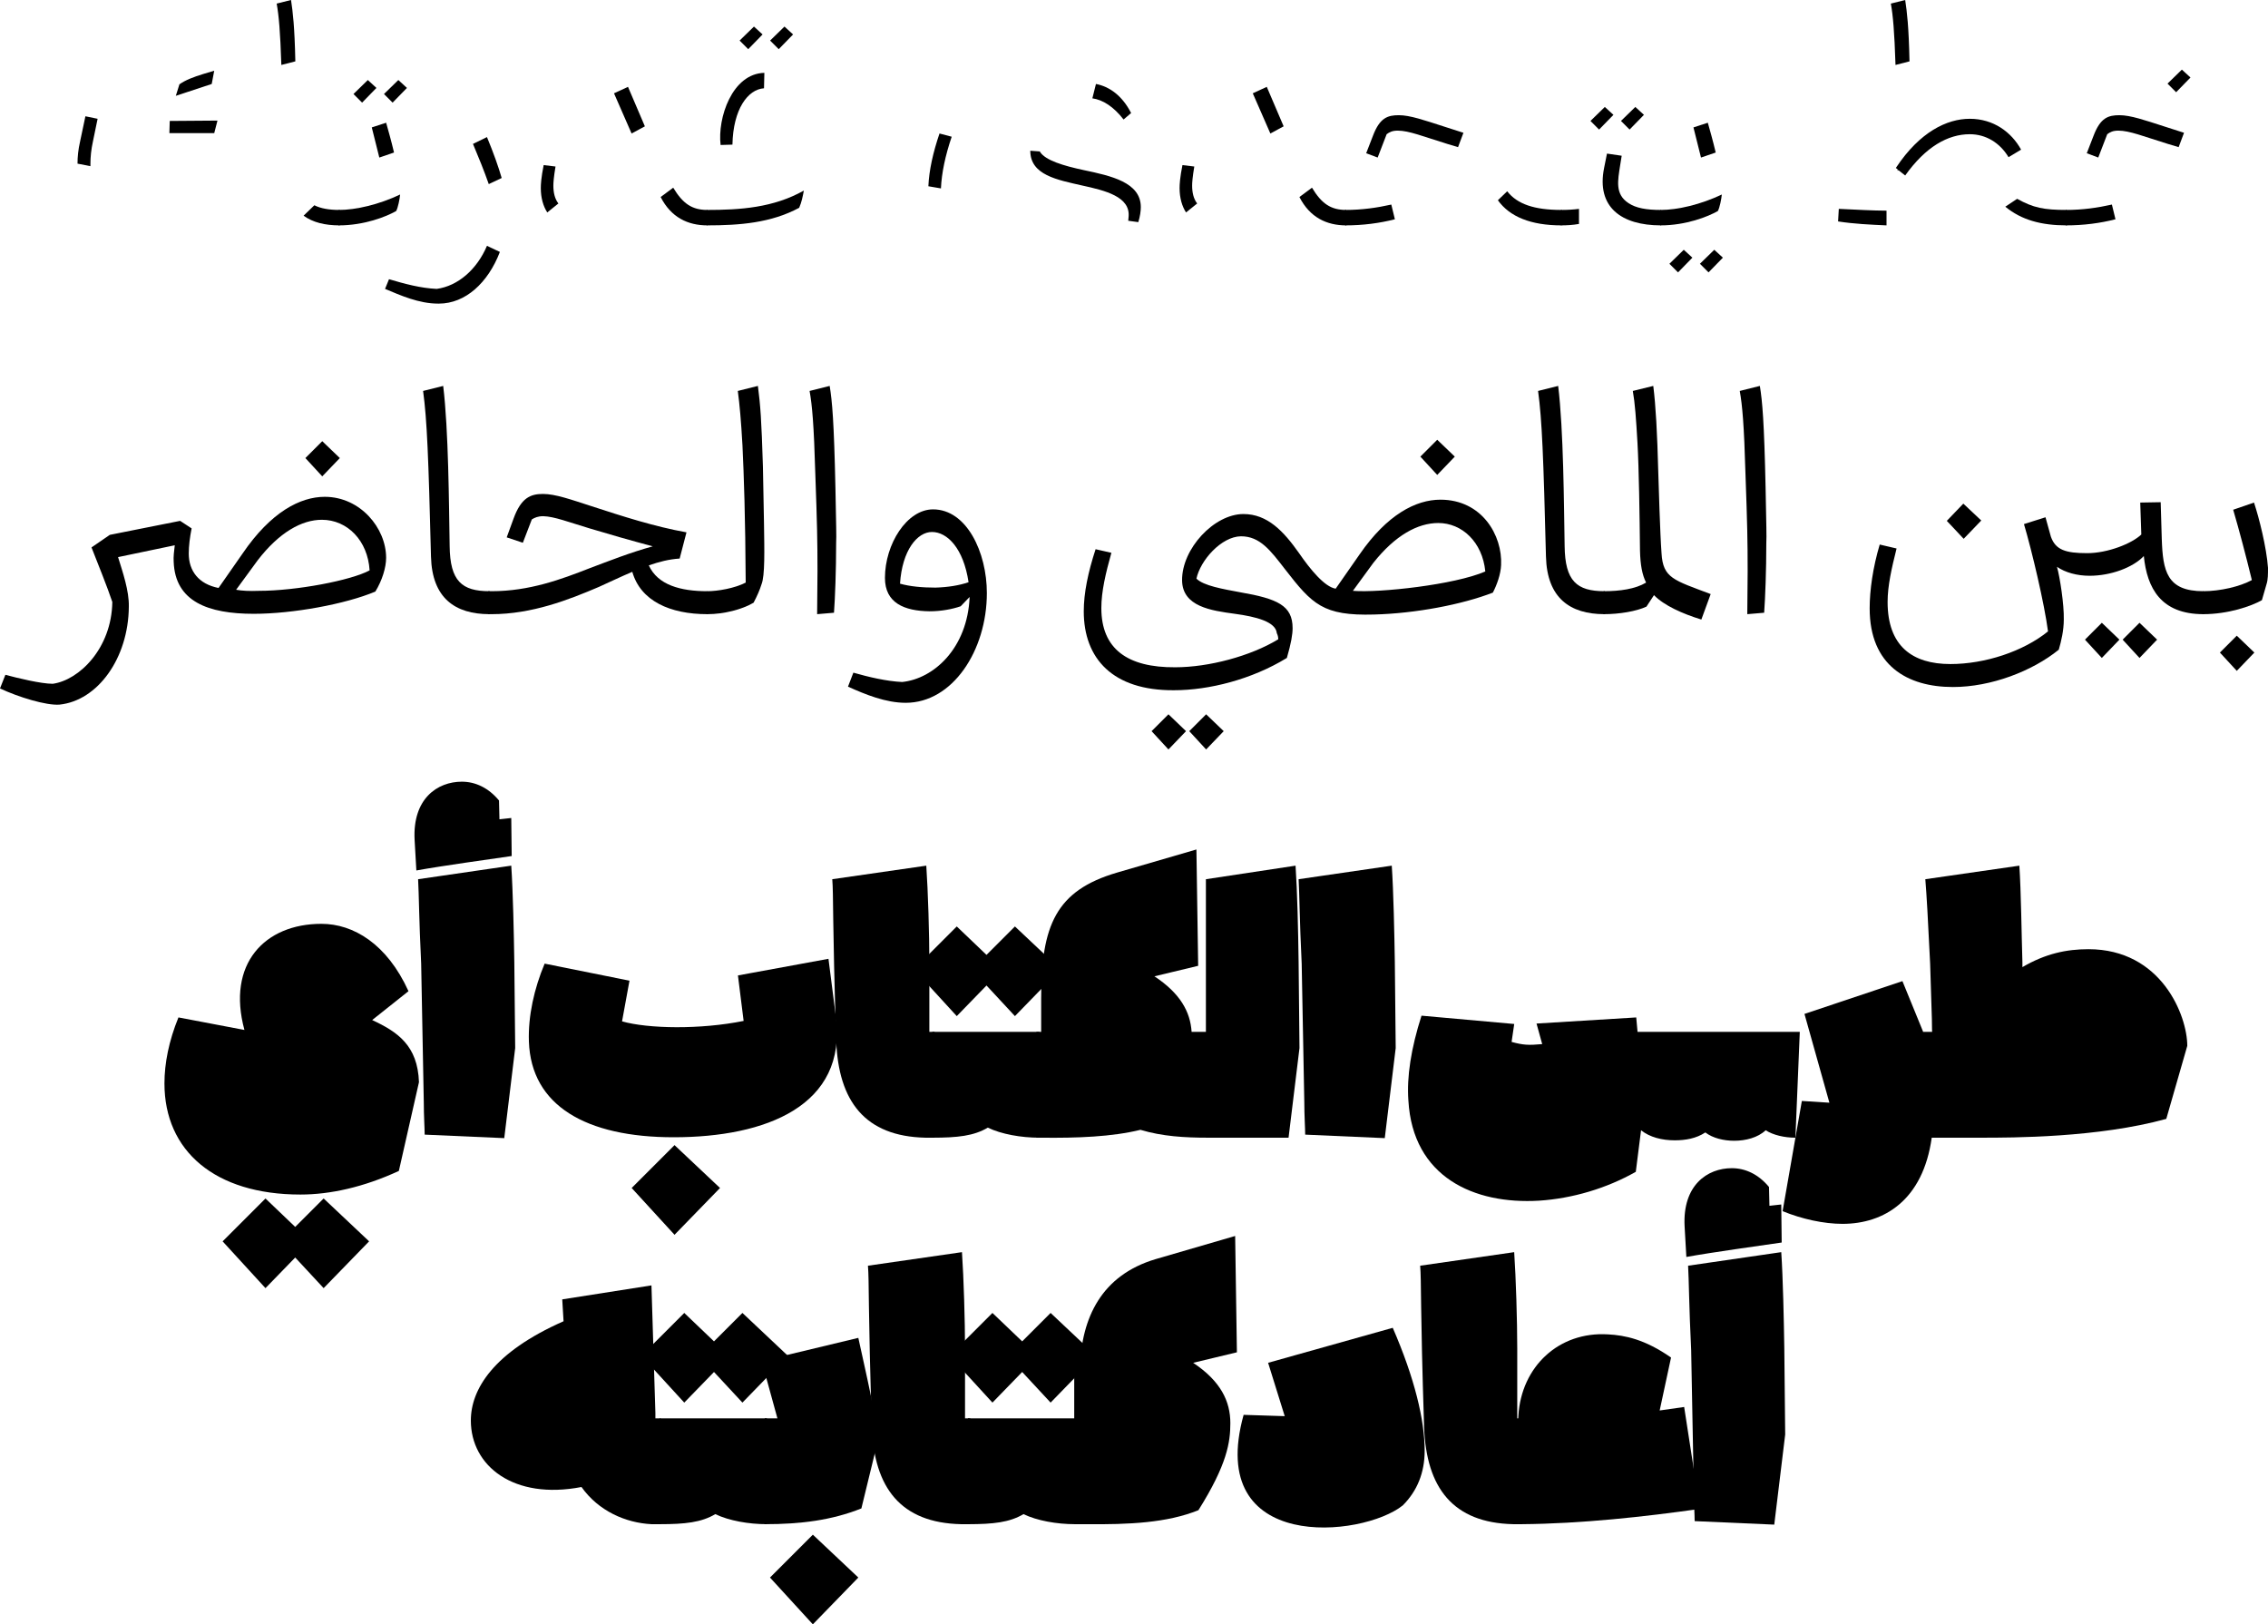 <?xml version="1.0" encoding="UTF-8"?>
<svg id="Layer_1" data-name="Layer 1" xmlns="http://www.w3.org/2000/svg" version="1.1" viewBox="0 0 948.158 679.022">
  <g>
    <path d="M33.455,59.257l2.25-10.651,5.101,1.05-1.95,9.452c-.751,3.45-1.051,6.451-1.051,9.301v1.05l-5.4-1.05c0-2.85.3-5.851,1.05-9.151ZM89.562,55.657h-18.752l.149-5.1,19.953-.15-1.35,5.251ZM85.062,30.904l4.5-1.35-1.05,5.551-15.001,4.95,1.499-4.801c2.55-1.8,5.702-3,10.052-4.351ZM115.666,1.5l6-1.5c.751,4.951,1.5,11.102,1.801,25.653l-5.851,1.5c-.451-13.952-1.051-20.703-1.95-25.653ZM141.918,87.761l1.201,1.05v3.45l-1.201,1.95c-6,0-11.101-1.2-15.001-4.05l4.5-4.351c2.701,1.35,6.151,1.95,10.501,1.95Z" fill="#000" stroke-width="0"/>
    <path d="M165.626,88.211c-4.2,2.4-13.352,6.001-24.003,6.001l-1.499-1.95v-1.95l1.499-2.55c7.201,0,16.802-2.25,25.654-6.451-.15,1.801-.9,5.551-1.651,6.901ZM157.375,36.755l-6,6.15-3.602-3.6,6.002-5.851,3.599,3.301ZM155.425,53.257l6.001-1.95c.75,2.701,2.1,7.351,3.3,12.452l-6.15,2.1-3.151-12.602ZM170.128,36.755l-6.001,6.15-3.6-3.6,6.001-5.851,3.6,3.301Z" fill="#000" stroke-width="0"/>
    <path d="M160.977,120.766l1.651-4.05c6.601,1.95,13.202,3.75,19.952,4.05,8.852-1.2,16.802-8.101,21.003-18.002l5.4,2.55c-4.95,12.902-14.402,21.603-25.502,21.603h-.3c-8.101,0-15.752-3.45-22.203-6.15ZM203.583,57.307l-5.851,2.851c2.4,5.7,4.65,11.251,6.601,16.802l5.4-2.55c-1.35-4.65-3.3-10.201-6.151-17.102Z" fill="#000" stroke-width="0"/>
    <path d="M226.088,78.61c0-1.5.149-4.351,1.2-9.601l4.951.6c-.751,4.5-.901,6.751-.901,7.951,0,3.0.601,5.551,2.1,7.501l-4.649,3.751c-1.651-2.55-2.701-6.001-2.701-10.201ZM256.691,39.005l5.851-2.7,7.052,16.502-5.551,3-7.351-16.802ZM295.697,87.761l1.35,2.4v2.1l-1.35,1.95c-8.102,0-15.151-3.301-19.503-11.851l5.25-3.901c4.051,6.751,7.952,9.301,14.253,9.301Z" fill="#000" stroke-width="0"/>
    <path d="M295.55,94.212l-1.5-1.8v-3.151l1.5-1.5c13.801,0,27.754-.9,40.505-8.101-.451,2.4-.901,4.801-1.951,7.201-11.701,6.301-24.753,7.351-38.554,7.351ZM306.201,60.458l-4.951.15c-1.35-11.251,4.801-29.854,18.303-30.154l-.151,6.451c-6.75.451-12.9,8.701-13.2,23.553ZM318.802,14.402l-6.001,6.151-3.6-3.6,6.001-5.851,3.6,3.3ZM331.555,14.402l-6.002,6.151-3.599-3.6,6-5.851,3.602,3.3Z" fill="#000" stroke-width="0"/>
    <path d="M392.765,55.807l5.101,1.35c-2.701,7.951-4.201,15.152-4.501,21.603l-5.25-.9c.3-6.75,1.951-14.101,4.65-22.053ZM434.771,63.458c2.25,3.6,9.902,5.851,18.303,7.651,11.402,2.4,23.853,5.1,23.853,15.452,0,1.65-.3,3.9-1.05,6.301l-4.351-.6h.15l.15-1.65c.751-8.401-9.75-10.952-19.351-13.052-10.502-2.4-21.754-4.351-21.754-14.552l4.051.3v.15ZM472.875,47.256l-3.15,2.701c-4.2-5.401-8.701-8.252-13.052-8.851l1.499-6.001c5.551,1.05,10.952,4.801,14.702,12.151Z" fill="#000" stroke-width="0"/>
    <path d="M493.134,78.61c0-1.5.15-4.351,1.2-9.601l4.951.6c-.751,4.5-.901,6.751-.901,7.951,0,3.0.601,5.551,2.101,7.501l-4.652,3.751c-1.649-2.55-2.699-6.001-2.699-10.201ZM523.737,39.005l5.851-2.7,7.051,16.502-5.55,3-7.351-16.802ZM562.742,87.761l1.35,2.4v2.1l-1.35,1.95c-8.101,0-15.153-3.301-19.503-11.851l5.251-3.901c4.05,6.751,7.951,9.301,14.252,9.301Z" fill="#000" stroke-width="0"/>
    <path d="M562.445,94.212l-1.35-1.5v-3.6l1.35-1.35c6.901,0,13.202-.9,19.202-2.25l1.5,6.15c-6.451,1.65-13.352,2.55-20.703,2.55ZM605.051,60.158c-10.202-3.151-16.053-5.551-20.703-5.551-2.25,0-3.45.6-4.65,1.5l-3.751,9.751-4.801-1.8,2.85-7.35c2.851-7.501,6.151-8.551,10.803-8.551,4.65,0,10.651,2.1,18.602,4.65l8.401,2.701-2.25,6.001-4.5-1.35ZM652.756,87.761l1.5.75v4.651l-1.5,1.05c-12.751,0-21.603-3.6-26.554-10.502l3.901-3.75c4.2,5.401,11.401,7.801,22.653,7.801Z" fill="#000" stroke-width="0"/>
    <path d="M652.61,94.212l-1.35-1.95v-1.95l1.35-2.55c2.701,0,5.251-.15,7.501-.451v6.301c-2.55.45-5.101.6-7.501.6ZM674.513,48.006l-6.001,6.151-3.6-3.6,6.001-5.851,3.6,3.3ZM677.963,65.109l-.601,3.75c-1.05,6.751-2.25,12.302,3.452,16.052,3.15,2.101,7.5,2.851,13.501,2.851l1.35,2.4v2.1l-1.35,1.95c-16.502,0-27.003-7.651-23.703-24.003l1.2-6.001,6.151.9ZM687.264,48.006l-6.001,6.151-3.6-3.6,6.001-5.851,3.6,3.3Z" fill="#000" stroke-width="0"/>
    <path d="M718.17,88.211c-4.2,2.4-13.352,6.001-24.003,6.001l-1.5-1.95v-1.95l1.5-2.55c7.201,0,16.802-2.25,25.654-6.451-.15,1.801-.901,5.551-1.651,6.901ZM707.519,107.713l-6.001,6.151-3.6-3.6,6.001-5.851,3.6,3.3ZM707.968,53.257l6.002-1.95c.75,2.701,2.1,7.351,3.3,12.452l-6.151,2.1-3.151-12.602ZM720.27,107.713l-6.001,6.151-3.6-3.6,6.001-5.851,3.6,3.3Z" fill="#000" stroke-width="0"/>
    <path d="M768.429,92.562l.3-5.251c6.45.3,14.701.75,19.952.75v6.151c-6.75-.3-13.502-.6-20.252-1.65ZM790.482,1.5l6-1.5c.751,4.951,1.5,11.102,1.801,25.653l-5.851,1.5c-.451-13.952-1.05-20.703-1.95-25.653ZM823.486,56.107c-9.151,0-18.453,5.251-27.004,17.253l-2.85-2.25-.3.3v-.6l-.75-.6.3-.45c9.75-14.552,21.002-20.103,30.603-20.103,9.902,0,17.403,5.551,21.453,12.902l-5.251,3.15c-3.599-6.001-9.451-9.601-16.201-9.601ZM863.991,87.761l1.35,2.4v2.1l-1.35,1.95c-10.651,0-18.902-2.25-25.653-7.801l4.951-3.3c6.75,3.75,11.101,4.65,20.702,4.65Z" fill="#000" stroke-width="0"/>
    <path d="M863.695,94.212l-1.35-1.5v-3.6l1.35-1.35c6.901,0,13.202-.9,19.202-2.25l1.5,6.15c-6.451,1.65-13.352,2.55-20.703,2.55ZM906.301,60.158c-10.202-3.151-16.053-5.551-20.703-5.551-2.25,0-3.45.6-4.65,1.5l-3.751,9.751-4.801-1.8,2.851-7.35c2.85-7.501,6.15-8.551,10.8-8.551,4.652,0,10.652,2.1,18.603,4.65l8.401,2.701-2.25,6.001-4.5-1.35ZM915.752,32.404l-6.001,6.151-3.6-3.6,6.001-5.851,3.6,3.3Z" fill="#000" stroke-width="0"/>
  </g>
  <g>
    <path d="M0,287.793l2.25-5.7c5.101,1.35,14.852,3.75,19.803,3.75,10.952-1.5,24.603-14.702,24.903-34.204-2.1-6.301-6.001-15.902-8.701-22.803l7.651-5.251,29.403-5.851,4.801,3.151c-.75,3.75-1.199,7.35-1.199,10.501,0,7.201,4.05,12.752,12.451,14.402l10.051-14.402c11.853-17.402,24.154-23.703,34.355-23.703,14.852,0,25.653,13.052,25.653,25.503,0,4.051-1.649,9.451-4.5,14.102-12.451,5.251-34.504,9.301-50.856,9.301-19.053,0-32.855-5.1-33.455-21.752-.149-2.101.151-4.351.451-6.901l-23.703,4.951c1.95,6.301,4.65,14.101,4.5,20.702-.15,21.603-13.052,39.305-28.954,40.955-5.55.45-17.251-3.151-24.903-6.751ZM154.519,238.437c-.75-12.452-9.301-21.153-19.952-21.153-8.401,0-17.852,5.251-26.853,16.952l-9.002,12.302c2.55.45,5.55.6,9.451.45,15.752,0,38.555-4.351,46.355-8.551ZM142.069,191.481l-7.351,7.651-7.051-7.651,7.051-7.051,7.351,7.051Z" fill="#000" stroke-width="0"/>
    <path d="M180.179,232.736c-1.051-41.706-1.651-57.157-3.3-69.309l8.4-2.1c2.251,18.452,2.4,49.507,2.701,66.908.15,14.702,5.101,18.903,16.653,18.903l1.199,1.05v6.601l-1.199,1.95c-14.402,0-24.003-6.751-24.454-24.003Z" fill="#000" stroke-width="0"/>
    <path d="M202.833,255.089v-6.451l1.35-1.5h1.35c15.752,0,29.104-4.951,40.955-9.601,8.401-3.151,17.101-6.601,26.403-9.151-9.002-2.4-18.453-5.1-26.403-7.501-9.002-2.701-14.702-4.951-19.353-5.101-2.25,0-3.6.6-4.801,1.35l-3.751,9.751-6.75-2.251,2.851-7.8c3.15-8.701,7.05-10.351,12.301-10.351s11.851,2.4,20.252,5.1c13.352,4.351,26.403,8.551,39.755,10.952l-2.851,10.952c-4.5.3-8.551,1.35-12.901,2.85,3.751,8.251,13.352,10.801,24.454,10.801l1.499,1.05v7.051l-1.499,1.5c-15.602,0-27.904-5.551-31.354-17.703-4.951,2.101-9.601,4.351-13.951,6.301-12.602,5.401-28.054,11.401-44.856,11.401h-1.35l-1.35-1.65Z" fill="#000" stroke-width="0"/>
    <path d="M294.199,255.24v-6.601l1.5-1.5c4.35,0,11.402-1.2,16.051-3.6-.149-27.604-.75-44.556-1.349-57.308-.601-10.651-1.2-17.102-1.95-22.803l8.4-2.1c1.05,8.101,1.5,14.101,2.1,33.754l.451,23.853c.15,10.801.451,21.753-1.05,25.353-.75,2.4-1.801,4.801-3.3,7.651-4.801,2.85-12.452,4.801-19.353,4.801l-1.5-1.5Z" fill="#000" stroke-width="0"/>
    <path d="M341.757,238.737c0-12.752-.15-19.502-.9-40.355-.601-21.152-1.35-29.103-2.4-34.955l8.4-2.1c1.05,6.451,1.801,14.852,2.4,42.605.3,16.352.451,19.803.3,23.103,0,11.402-.449,22.953-.9,29.104l-7.051.6.15-18.002Z" fill="#000" stroke-width="0"/>
    <path d="M354.509,287.043l2.25-5.851c6.301,1.8,13.802,3.6,20.403,3.901,13.202-1.35,27.304-14.102,28.203-35.555l-3.749,3.9c-3.452,1.2-8.101,2.101-13.053,2.101-10.5-.15-18.602-3.45-18.602-13.952,0-14.101,9.152-28.654,20.103-28.654,14.101,0,22.501,18.002,22.501,34.955,0,24.153-14.402,45.906-33.903,45.906-8.401,0-16.802-3.45-24.153-6.751ZM404.916,243.388c-2.1-14.101-8.852-21.003-15.302-21.003-6.151,0-12.452,7.651-13.352,21.603,4.201,1.2,9.451,1.651,14.852,1.651,5.1-.15,9.9-.9,13.801-2.251Z" fill="#000" stroke-width="0"/>
    <path d="M453.076,255.539c0-7.651,1.8-16.352,4.95-25.953l6.601,1.5c-2.4,8.551-4.201,16.202-4.201,23.103,0,17.102,10.952,24.903,30.905,24.753,13.951,0,31.503-4.65,43.055-11.701,0-.75-.15-1.651-.601-2.55-.449-4.801-8.7-6.901-17.552-8.101-9.902-1.35-21.903-3-22.053-13.952-.15-13.202,13.352-27.753,25.654-27.753,10.052,0,16.802,7.201,23.253,16.352,4.65,6.75,10.651,14.101,15.302,14.852l10.051-14.402c11.402-16.502,23.404-22.803,33.754-22.803,17.403,0,25.954,15.002,25.353,27.303-.15,3.901-1.8,8.401-3.45,11.552-12.751,4.951-32.254,8.701-49.656,9.151-21.304.6-25.804-4.201-37.206-18.903-6.15-7.951-10.501-13.802-18.452-13.802-8.251.15-16.952,10.051-18.603,17.703,3.001,3,11.102,4.35,18.303,5.7,15.602,2.701,21.903,5.551,21.903,15.002,0,2.55-.601,6.301-2.4,12.451-14.702,9.002-32.554,13.502-47.257,13.502-25.504.15-37.654-13.202-37.654-33.004ZM495.831,305.646l-7.351,7.651-7.051-7.651,7.051-7.051,7.351,7.051ZM511.583,305.646l-7.351,7.651-7.051-7.651,7.051-7.051,7.351,7.051ZM620.947,238.887c-1.2-12.302-9.751-20.253-19.653-20.253-8.551,0-18.002,5.101-27.153,16.653l-8.551,11.701c11.102.9,42.605-2.55,55.357-8.101ZM608.194,190.881l-7.35,7.651-7.052-7.651,7.052-7.051,7.35,7.051Z" fill="#000" stroke-width="0"/>
    <path d="M646.308,232.736c-1.05-41.706-1.649-57.157-3.3-69.309l8.401-2.1c2.25,18.452,2.4,49.507,2.701,66.908.15,14.702,5.1,18.903,16.652,18.903l1.2,1.05v6.601l-1.2,1.95c-14.402,0-24.003-6.751-24.454-24.003Z" fill="#000" stroke-width="0"/>
    <path d="M691.465,248.788l-3.151,4.801c-4.2,1.95-11.251,3.151-17.852,3.151l-1.5-1.65v-6.151l1.5-1.8c6.75,0,13.202-.9,17.702-3.6-1.649-3.301-2.4-7.351-2.55-13.352-.15-14.551-.449-34.504-1.05-45.006-.599-10.351-1.05-16.652-1.95-21.753l8.551-2.1c1.05,8.401,1.649,19.353,2.1,36.305.15,4.801.75,25.503,1.35,33.604.599,10.501,5.101,11.251,20.553,17.102l-3.901,10.651c-7.8-2.4-15.602-5.851-19.802-10.201Z" fill="#000" stroke-width="0"/>
    <path d="M730.621,238.737c0-12.752-.15-19.502-.9-40.355-.601-21.152-1.35-29.103-2.4-34.955l8.401-2.1c1.05,6.451,1.801,14.852,2.4,42.605.3,16.352.451,19.803.3,23.103,0,11.402-.451,22.953-.9,29.104l-7.052.6.15-18.002Z" fill="#000" stroke-width="0"/>
    <path d="M781.631,254.339c0-7.651,1.349-17.102,4.2-26.703l7.051,1.65c-2.1,8.401-3.751,15.602-3.751,22.353,0,18.452,10.352,25.953,26.254,25.953,14.402,0,30.453-5.251,40.805-13.652-1.5-11.552-6.752-33.754-10.052-44.856l9.001-2.851,2.25,8.101c1.951,5.551,6.151,6.901,15.153,6.901,8.701,0,18.752-4.051,22.653-7.802l-.451-13.351,8.551-.15.451,15.302c.451,13.501,2.1,21.902,17.402,21.902l1.35,2.25v5.401l-1.35,1.95c-17.702,0-23.553-10.801-24.903-24.303-4.5,4.801-13.801,8.251-22.653,8.251-5.251,0-10.201-1.35-13.652-3.751,1.2,4.201,3.001,15.752,2.851,22.053,0,4.501-1.05,9.001-2.1,12.602-11.102,9.001-28.354,15.602-44.255,15.602-19.053,0-34.804-9.001-34.804-32.854ZM828.286,217.584l-7.351,7.651-7.051-7.501,6.901-7.201,7.501,7.051ZM886.044,267.391l-7.351,7.651-7.051-7.651,7.051-7.051,7.351,7.051ZM901.796,267.391l-7.351,7.651-7.051-7.651,7.051-7.051,7.351,7.051Z" fill="#000" stroke-width="0"/>
    <path d="M919.504,254.789v-5.1l1.5-2.55c7.201,0,15.452-1.95,20.403-4.65-2.4-9.902-5.251-20.703-7.802-29.404l8.701-3c2.101,6.301,5.251,18.753,5.851,27.303,0,2.55,0,4.951-.599,6.751l-1.951,6.751c-4.5,2.55-14.101,5.851-24.603,5.851l-1.5-1.95ZM942.457,272.791l-7.351,7.651-7.051-7.651,7.051-7.051,7.351,7.051Z" fill="#000" stroke-width="0"/>
  </g>
  <g>
    <g>
      <path d="M243.095,621.614c-28.337,5.485-46.254-8.776-46.254-27.79,0-12.98,9.325-28.521,38.758-41.501l-.548-9.141,37.296-5.85,1.646,53.384v2.195h2.195v44.244h-3.84c-10.786-.548-22.122-5.485-29.252-15.54Z" fill="#000" stroke-width="0"/>
      <path d="M298.495,560.734l11.882-11.884,19.015,17.917-19.015,19.562-11.882-12.797-12.433,12.797-17.917-19.562,17.917-17.917,12.433,11.884ZM299.043,632.95c-5.85,3.474-12.614,4.205-23.219,4.205v-44.244h44.793v44.244c-7.679,0-15.906-1.463-21.575-4.205Z" fill="#000" stroke-width="0"/>
      <path d="M325.007,592.911l-6.582-23.951,40.405-9.689c3.107,14.443,8.044,34.737,8.044,43.512l-6.764,27.79c-12.433,4.936-25.23,6.582-40.405,6.582v-44.244h5.303ZM358.83,659.459l-19.014,19.563-17.917-19.563,17.917-17.917,19.014,17.917Z" fill="#000" stroke-width="0"/>
      <path d="M403.44,563.841v29.07h2.195v44.244h-3.84c-25.229-.548-36.382-15.174-37.296-40.588-1.646-51.008-1.097-60.88-1.646-67.462l39.307-5.668c.732,10.787,1.28,28.704,1.28,40.405Z" fill="#000" stroke-width="0"/>
      <path d="M427.331,560.734l11.884-11.884,19.014,17.917-19.014,19.562-11.884-12.797-12.431,12.797-17.917-19.562,17.917-17.917,12.431,11.884ZM427.88,632.95c-5.85,3.474-12.614,4.205-23.22,4.205v-44.244h44.793v44.244c-7.679,0-15.906-1.463-21.573-4.205Z" fill="#000" stroke-width="0"/>
      <path d="M449.089,637.155v-65.634h2.378c.732-20.66,8.959-38.394,31.63-45.159l33.272-9.689.732,48.631-18.283,4.388c11.519,7.679,15.541,16.089,15.541,25.23,0,7.861-1.28,17.185-13.346,36.382-13.163,5.302-28.886,6.033-47.168,5.85h-4.755Z" fill="#000" stroke-width="0"/>
      <path d="M537.092,591.997l-6.947-22.305,52.105-14.626c9.142,21.025,13.346,38.576,13.346,51.374,0,9.141-3.108,16.82-9.142,22.853-16.819,13.529-82.637,20.11-66.548-37.845l17.185.548Z" fill="#000" stroke-width="0"/>
      <path d="M634.298,563.841v29.07h2.195v44.244h-3.84c-25.23-.548-36.382-15.174-37.297-40.588-1.646-51.008-1.097-60.88-1.646-67.462l39.309-5.668c.731,10.787,1.28,28.704,1.28,40.405Z" fill="#000" stroke-width="0"/>
      <path d="M635.884,604.246h.365c-1.28-4.022-1.827-8.044-1.461-12.615,1.28-20.294,16.819-35.103,37.479-33.822,6.947.365,15.357,2.011,26.327,9.689l-4.754,22.122,10.238-1.463,6.581,42.599c-23.036,3.291-49.729,6.216-74.592,6.399l-.183-32.909Z" fill="#000" stroke-width="0"/>
      <path d="M724.008,488.334c5.669,0,11.153,2.56,15.541,7.862l.183,7.861,4.937-.548.182,15.906c-10.055,1.463-28.703,4.022-39.855,6.033l-.732-12.798c-.914-17.185,9.508-24.316,19.744-24.316ZM745.949,563.841l.366,35.834-4.571,37.663-33.275-1.463c0-2.743-.366-7.861-.366-13.53l-1.097-57.956c-.914-18.831-.914-28.703-1.28-35.285l38.943-5.668c.731,10.787,1.097,28.704,1.28,40.405Z" fill="#000" stroke-width="0"/>
    </g>
    <g>
      <path d="M134.385,386.188c13.346,0,27.424,8.41,36.382,28.156l-15.175,12.066c10.604,4.937,19.014,10.604,19.563,25.962l-8.411,37.113c-14.626,6.765-28.703,9.872-41.135,9.872-35.835,0-56.859-18.282-56.859-46.437,0-8.41,1.827-17.734,5.85-27.607l27.585,5.241c-7.498-27.608,8.432-44.366,32.199-44.366ZM123.414,512.887l11.884-11.884,19.014,17.917-19.014,19.562-11.884-12.798-12.431,12.798-17.917-19.562,17.917-17.917,12.431,11.884Z" fill="#000" stroke-width="0"/>
      <path d="M193.077,326.77c5.667,0,11.152,2.56,15.54,7.862l.183,7.861,4.935-.548.184,15.906c-10.057,1.463-28.705,4.022-39.858,6.033l-.731-12.798c-.914-17.185,9.506-24.316,19.746-24.316ZM215.016,402.277l.365,35.834-4.571,37.663-33.274-1.463c0-2.743-.365-7.861-.365-13.53l-1.098-57.956c-.914-18.831-.914-28.703-1.28-35.285l38.941-5.668c.732,10.787,1.098,28.704,1.281,40.405Z" fill="#000" stroke-width="0"/>
      <path d="M227.694,402.825l35.467,7.131-3.108,17.003c10.97,3.107,32.726,3.474,50.827-.183l-2.378-19.014,37.846-6.948,3.107,24.316c4.754,37.113-29.252,50.277-67.828,50.277-36.565,0-59.602-13.163-60.516-40.039-.366-10.604,2.195-22.122,6.582-32.543ZM301.006,496.615l-19.012,19.563-17.917-19.563,17.917-17.917,19.012,17.917Z" fill="#000" stroke-width="0"/>
      <path d="M388.524,402.277v29.07h2.195v44.244h-3.84c-25.229-.548-36.382-15.174-37.296-40.588-1.646-51.008-1.097-60.88-1.646-67.462l39.307-5.668c.732,10.787,1.28,28.704,1.28,40.405Z" fill="#000" stroke-width="0"/>
      <path d="M412.416,399.17l11.884-11.884,19.012,17.917-19.012,19.562-11.884-12.797-12.433,12.797-17.917-19.562,17.917-17.917,12.433,11.884ZM412.963,471.386c-5.85,3.474-12.614,4.205-23.219,4.205v-44.244h44.792v44.244c-7.678,0-15.906-1.463-21.573-4.205Z" fill="#000" stroke-width="0"/>
      <path d="M466.9,364.797l33.274-9.689.732,48.631-18.283,4.388c10.787,7.131,14.992,14.809,15.541,23.219h6.947v44.244c-9.872,0-19.197-.548-28.339-3.291-11.882,2.925-26.508,3.474-41.501,3.291h-2.012v-44.244h2.012v-14.078c0-30.532,6.216-44.976,31.628-52.472Z" fill="#000" stroke-width="0"/>
      <path d="M542.897,402.277l.365,35.834-4.569,37.48h-34.555v-108.05l37.48-5.668c.731,10.787,1.097,26.876,1.28,40.405Z" fill="#000" stroke-width="0"/>
      <path d="M583.121,402.277l.365,35.834-4.569,37.663-33.275-1.463c0-2.743-.366-7.861-.366-13.53l-1.097-57.956c-.914-18.831-.914-28.703-1.28-35.285l38.943-5.668c.731,10.787,1.097,28.704,1.28,40.405Z" fill="#000" stroke-width="0"/>
      <path d="M588.79,460.05c-.732-9.872,1.097-21.756,5.484-35.468l38.76,3.474-1.098,7.496c4.754,1.28,6.949,1.463,12.799.914l-2.378-8.593,41.685-2.559.548,6.033h67.829l-1.829,44.244c-4.571,0-9.323-1.097-12.431-3.108-3.291,3.108-8.41,4.388-13.163,4.388-4.388,0-8.959-1.097-12.067-3.474-3.839,2.559-8.41,3.291-12.797,3.291-5.301,0-10.421-1.28-14.077-4.206l-2.195,17.369c-12.25,6.947-26.51,11.152-40.404,12.066-27.242,1.646-52.837-9.873-54.666-41.867Z" fill="#000" stroke-width="0"/>
      <path d="M764.796,460.964l-10.421-37.113,40.953-13.713,8.593,21.026v.183h5.85v44.244h-2.193c-3.657,26.144-19.929,36.017-37.297,36.017-7.862,0-17.002-2.012-25.047-5.302l8.045-46.072,11.518.731Z" fill="#000" stroke-width="0"/>
      <path d="M845.486,402.277v2.011c9.691-5.667,18.466-7.495,27.607-7.495,30.533,0,41.319,27.79,41.319,40.405l-8.776,30.532c-28.52,7.861-64.355,7.861-77.335,7.861h-19.927v-35.651l-.366-.366c0-2.742-.366-7.861-.366-13.529l-.731-23.219c-.915-18.831-1.463-28.703-2.012-35.285l39.307-5.668c.732,10.787.915,28.704,1.28,40.405Z" fill="#000" stroke-width="0"/>
    </g>
  </g>
</svg>